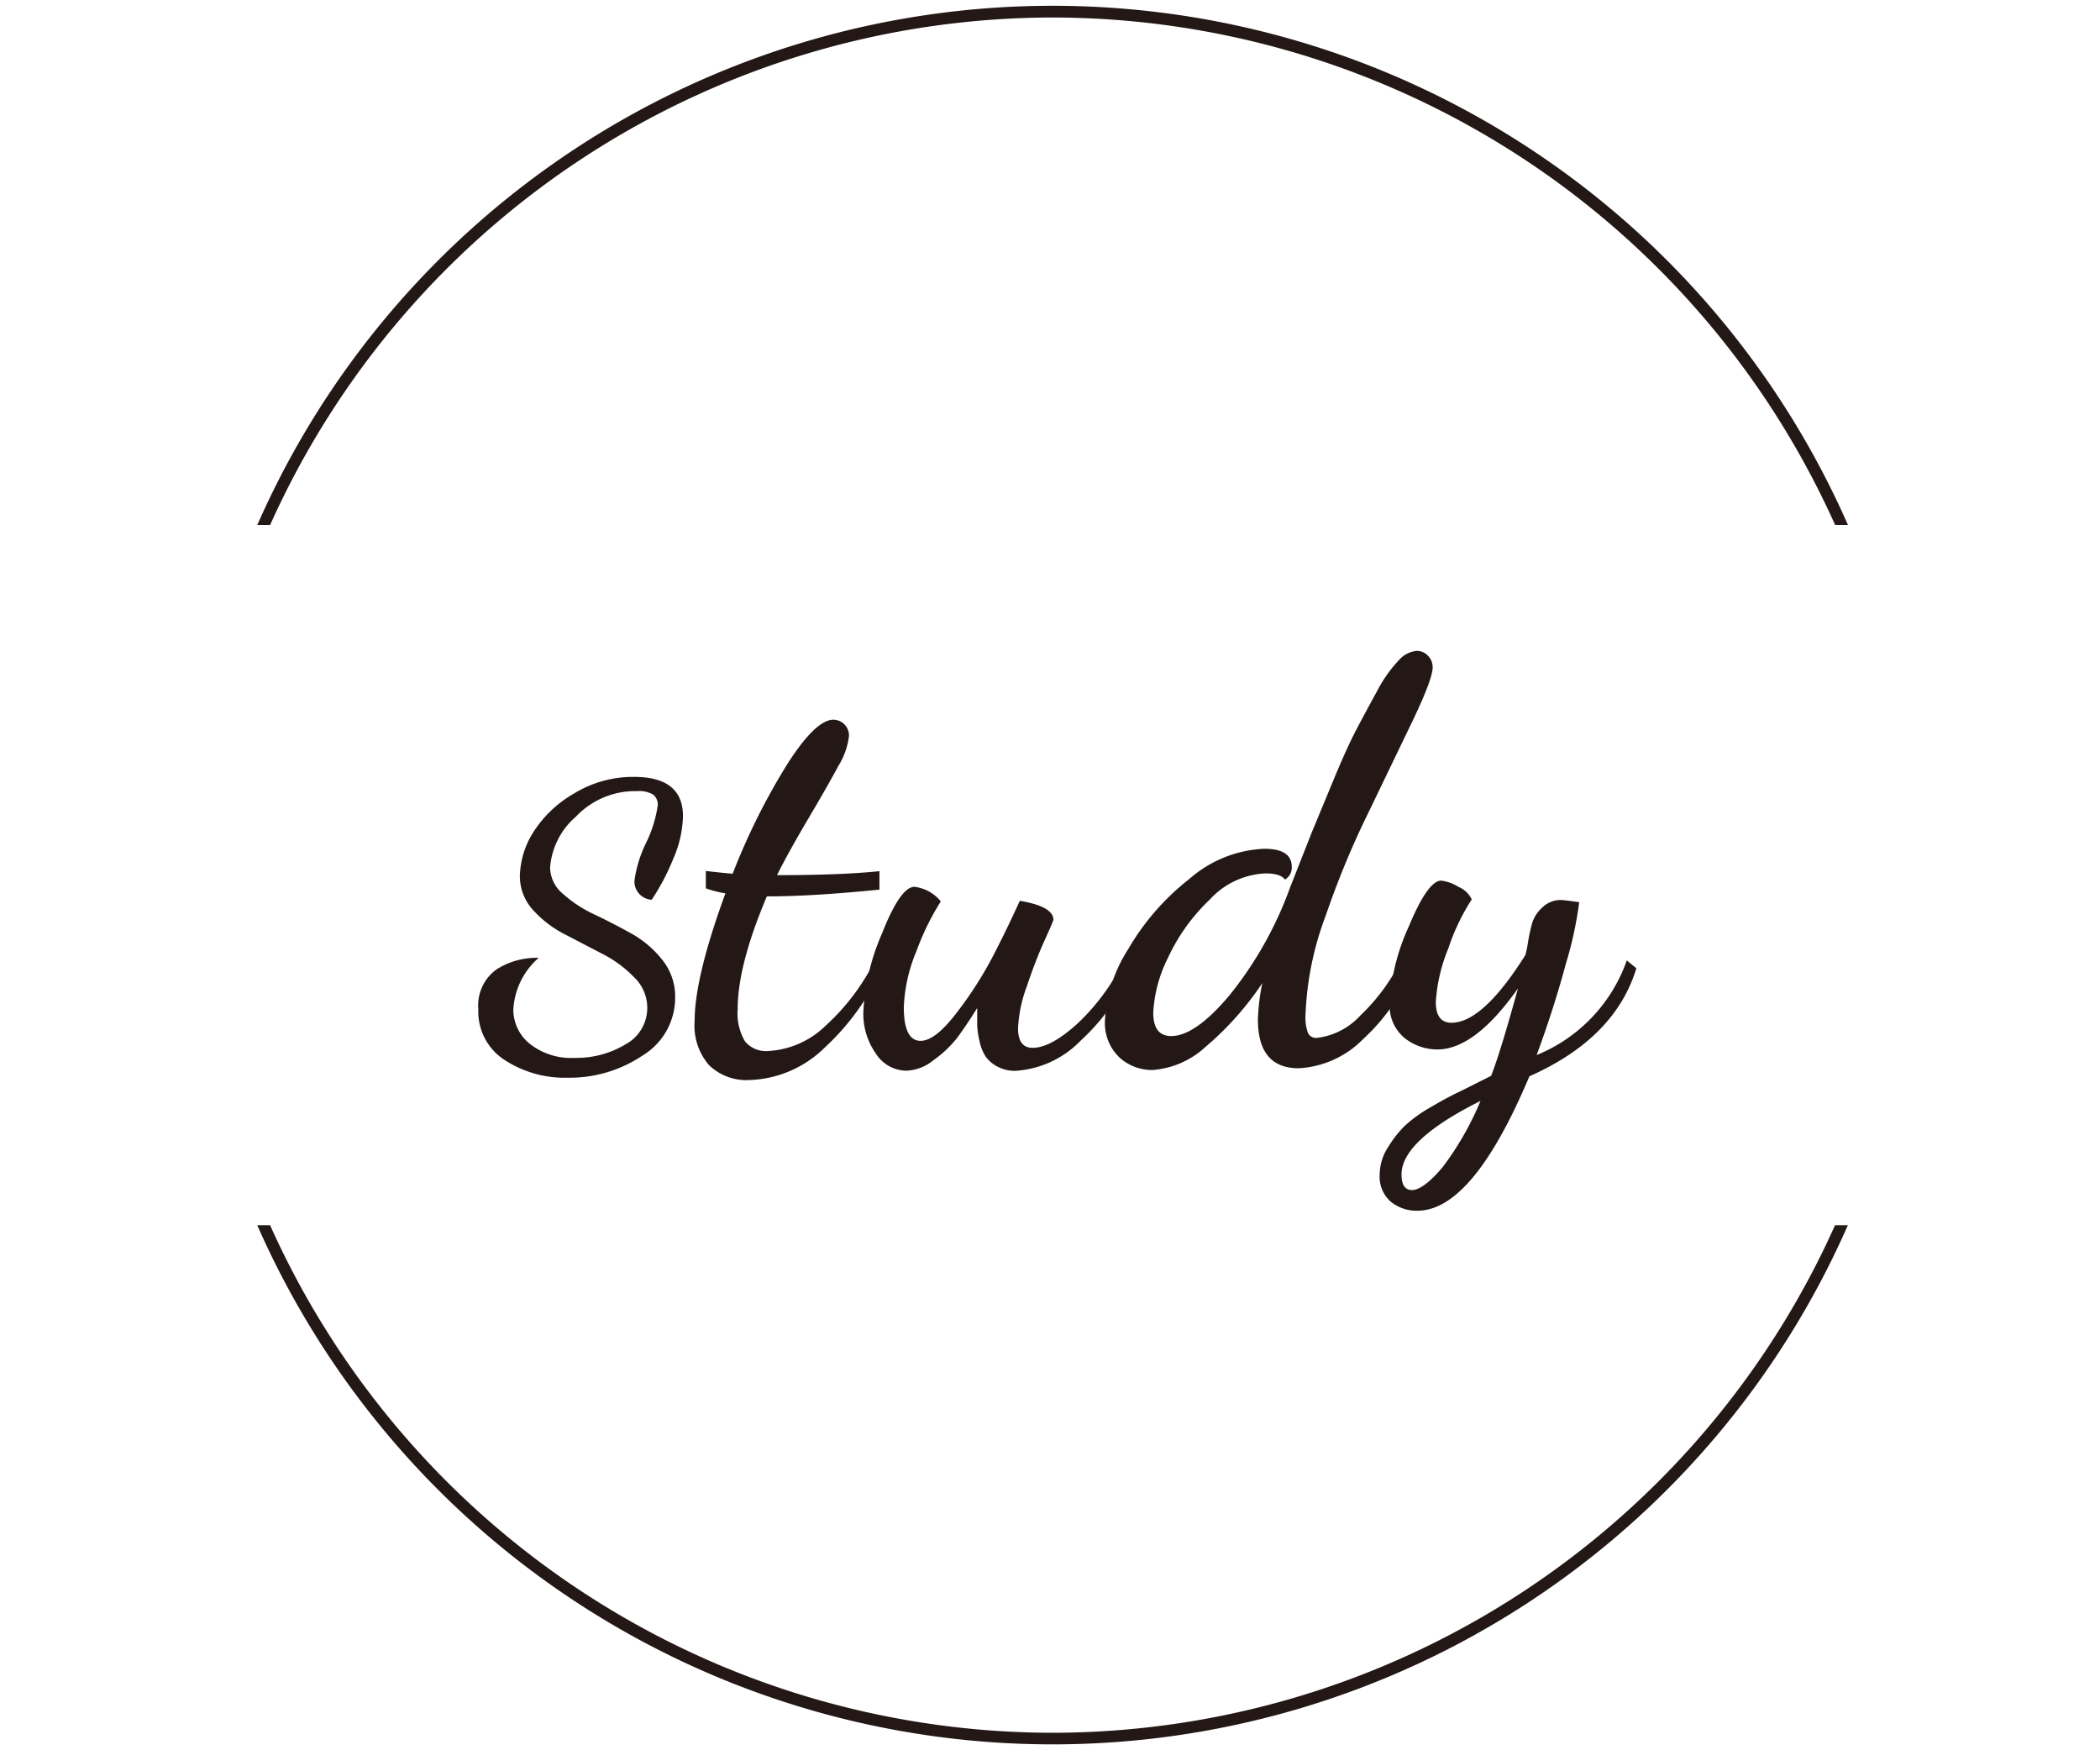 <svg id="レイヤー_1" data-name="レイヤー 1" xmlns="http://www.w3.org/2000/svg" viewBox="0 0 180 150"><defs><style>.cls-1{fill:#231815;}</style></defs><title>ud_top_mainmenu02</title><path class="cls-1" d="M90.22,148.5A73.59,73.59,0,0,1,23.15,105h-1.1a74.47,74.47,0,0,0,136.34,0h-1.1A73.59,73.59,0,0,1,90.22,148.5Z"/><path class="cls-1" d="M90.22,1.5A73.59,73.59,0,0,1,157.3,45h1.1A74.47,74.47,0,0,0,22.05,45h1.1A73.59,73.59,0,0,1,90.22,1.5Z"/><path class="cls-1" d="M41,86.5a3.81,3.81,0,0,1,1.54-3.41,6.35,6.35,0,0,1,3.63-1A6.34,6.34,0,0,0,44,86.5a3.77,3.77,0,0,0,1.39,2.94,5.71,5.71,0,0,0,3.88,1.22,8.14,8.14,0,0,0,4.33-1.15,3.55,3.55,0,0,0,1.88-3.17,3.62,3.62,0,0,0-1.13-2.59,10.16,10.16,0,0,0-2.71-2l-3.19-1.66A9.49,9.49,0,0,1,45.7,78a4.31,4.31,0,0,1-1.14-2.93,7.32,7.32,0,0,1,1.16-3.76A10.06,10.06,0,0,1,49.21,68a9.67,9.67,0,0,1,5.13-1.42q4.2,0,4.2,3.36a9.64,9.64,0,0,1-.82,3.63,19.59,19.59,0,0,1-1.86,3.54,1.57,1.57,0,0,1-1.48-1.63,10.68,10.68,0,0,1,1-3.25,10.76,10.76,0,0,0,1-3.22,1.09,1.09,0,0,0-.39-.91,2.35,2.35,0,0,0-1.39-.3A7,7,0,0,0,49.35,70a6.4,6.4,0,0,0-2.2,4.35,3,3,0,0,0,1.11,2.26,10.94,10.94,0,0,0,2.69,1.76q1.58.75,3.14,1.62a8.87,8.87,0,0,1,2.67,2.26,5,5,0,0,1,1.11,3.22,5.79,5.79,0,0,1-2.81,5,11.2,11.2,0,0,1-6.4,1.89,9.43,9.43,0,0,1-5.44-1.54A4.93,4.93,0,0,1,41,86.5Z"/><path class="cls-1" d="M59.54,87.5q0-3.74,2.64-10.94a8.94,8.94,0,0,1-1.68-.43V74.64q1.15.14,2.3.24a56.11,56.11,0,0,1,4.63-9.31q2.47-3.89,4-3.89a1.35,1.35,0,0,1,1.34,1.39,6.25,6.25,0,0,1-.91,2.57q-.91,1.7-2.59,4.54T66.6,75q5.52,0,8.78-.34v1.58q-5.71.58-9.65.58-2.5,5.9-2.5,9.65a4.69,4.69,0,0,0,.63,2.78,2.32,2.32,0,0,0,2,.82,7.62,7.62,0,0,0,4.92-2.18A18.91,18.91,0,0,0,75.14,82l.67.48a21,21,0,0,1-5.09,7.27,9.63,9.63,0,0,1-6.48,2.81,4.62,4.62,0,0,1-3.46-1.27A5.17,5.17,0,0,1,59.54,87.5Z"/><path class="cls-1" d="M74,86.78A19.07,19.07,0,0,1,75.6,80q1.58-4,2.78-4a3.45,3.45,0,0,1,2.26,1.25,22.12,22.12,0,0,0-2.09,4.27,13.69,13.69,0,0,0-1.08,4.8q0,2.88,1.44,2.88,1.25,0,3.07-2.38A32.71,32.71,0,0,0,85.08,82q1.27-2.45,2.33-4.8,2.88.48,2.88,1.63,0,.1-.77,1.8T88,84.57a11.76,11.76,0,0,0-.74,3.55q0,1.68,1.25,1.68h0q1.58,0,3.91-2.14a18.53,18.53,0,0,0,4-5.54l.72.58a17.88,17.88,0,0,1-4.51,6.48,8.51,8.51,0,0,1-5.57,2.59,3.18,3.18,0,0,1-1.56-.36,2.87,2.87,0,0,1-1-.84,3.75,3.75,0,0,1-.53-1.3,7.65,7.65,0,0,1-.21-1.39c0-.38,0-.88,0-1.49Q82.75,88,82,89a10.07,10.07,0,0,1-2,1.87,3.92,3.92,0,0,1-2.3.89,3.14,3.14,0,0,1-2.64-1.49A5.89,5.89,0,0,1,74,86.78Z"/><path class="cls-1" d="M94.71,87.45a12.63,12.63,0,0,1,2-6.12,21,21,0,0,1,5.23-6,10.4,10.4,0,0,1,6.43-2.59q2.35,0,2.35,1.54a1.18,1.18,0,0,1-.58,1.1q-.38-.53-1.68-.53a6.89,6.89,0,0,0-4.78,2.26,16.32,16.32,0,0,0-3.58,5,11.8,11.8,0,0,0-1.25,4.68q0,2,1.54,2,2.06,0,5-3.5a32,32,0,0,0,5.18-9.21l1.87-4.75,1.87-4.51q1.15-2.78,2-4.39t1.8-3.34a11.58,11.58,0,0,1,1.8-2.52,2.3,2.3,0,0,1,1.54-.79,1.29,1.29,0,0,1,.94.41,1.4,1.4,0,0,1,.41,1q0,1-1.73,4.61l-3.7,7.68a75.29,75.29,0,0,0-3.74,9,26.81,26.81,0,0,0-1.73,8.5,3.76,3.76,0,0,0,.22,1.56.77.77,0,0,0,.74.41,6,6,0,0,0,3.74-1.92,16.8,16.8,0,0,0,3.7-5.18l.91.77a17,17,0,0,1-4.37,6.43,8.37,8.37,0,0,1-5.52,2.5q-3.5,0-3.5-4.18a18,18,0,0,1,.38-3.12,26.15,26.15,0,0,1-4.85,5.45,7.51,7.51,0,0,1-4.56,2A4.16,4.16,0,0,1,96,90.67,4.07,4.07,0,0,1,94.71,87.45Z"/><path class="cls-1" d="M118.26,100.65a4.29,4.29,0,0,1,.67-2.26,9.91,9.91,0,0,1,1.44-1.87,11.93,11.93,0,0,1,2.38-1.7,27.93,27.93,0,0,1,2.47-1.32l2.59-1.3q.81-2.06,2.3-7.49-3.7,5.23-6.91,5.23a4.52,4.52,0,0,1-2.83-1,3.57,3.57,0,0,1-1.25-3,17.88,17.88,0,0,1,1.63-6.53q1.63-3.93,2.78-3.94A3.57,3.57,0,0,1,125,76a2.18,2.18,0,0,1,1.15,1.08,18.19,18.19,0,0,0-2,4.18,14.34,14.34,0,0,0-1.08,4.61q0,1.78,1.34,1.78h0q2.69,0,6.34-5.81a9,9,0,0,0,.22-1.08,15.73,15.73,0,0,1,.36-1.66,3,3,0,0,1,.86-1.32,2.26,2.26,0,0,1,1.63-.65q.19,0,1.54.19a32.23,32.23,0,0,1-1.13,5.23q-1.08,4-2.52,7.87a13.64,13.64,0,0,0,7.73-8.11l.82.67q-1.82,6-9.17,9.26-4.85,11.52-9.6,11.52a3.5,3.5,0,0,1-2.3-.79A2.84,2.84,0,0,1,118.26,100.65Zm1.87,0c0,.9.3,1.34.91,1.34s1.55-.68,2.64-2a25.73,25.73,0,0,0,3.22-5.64Q120.13,97.73,120.13,100.65Z"/></svg>